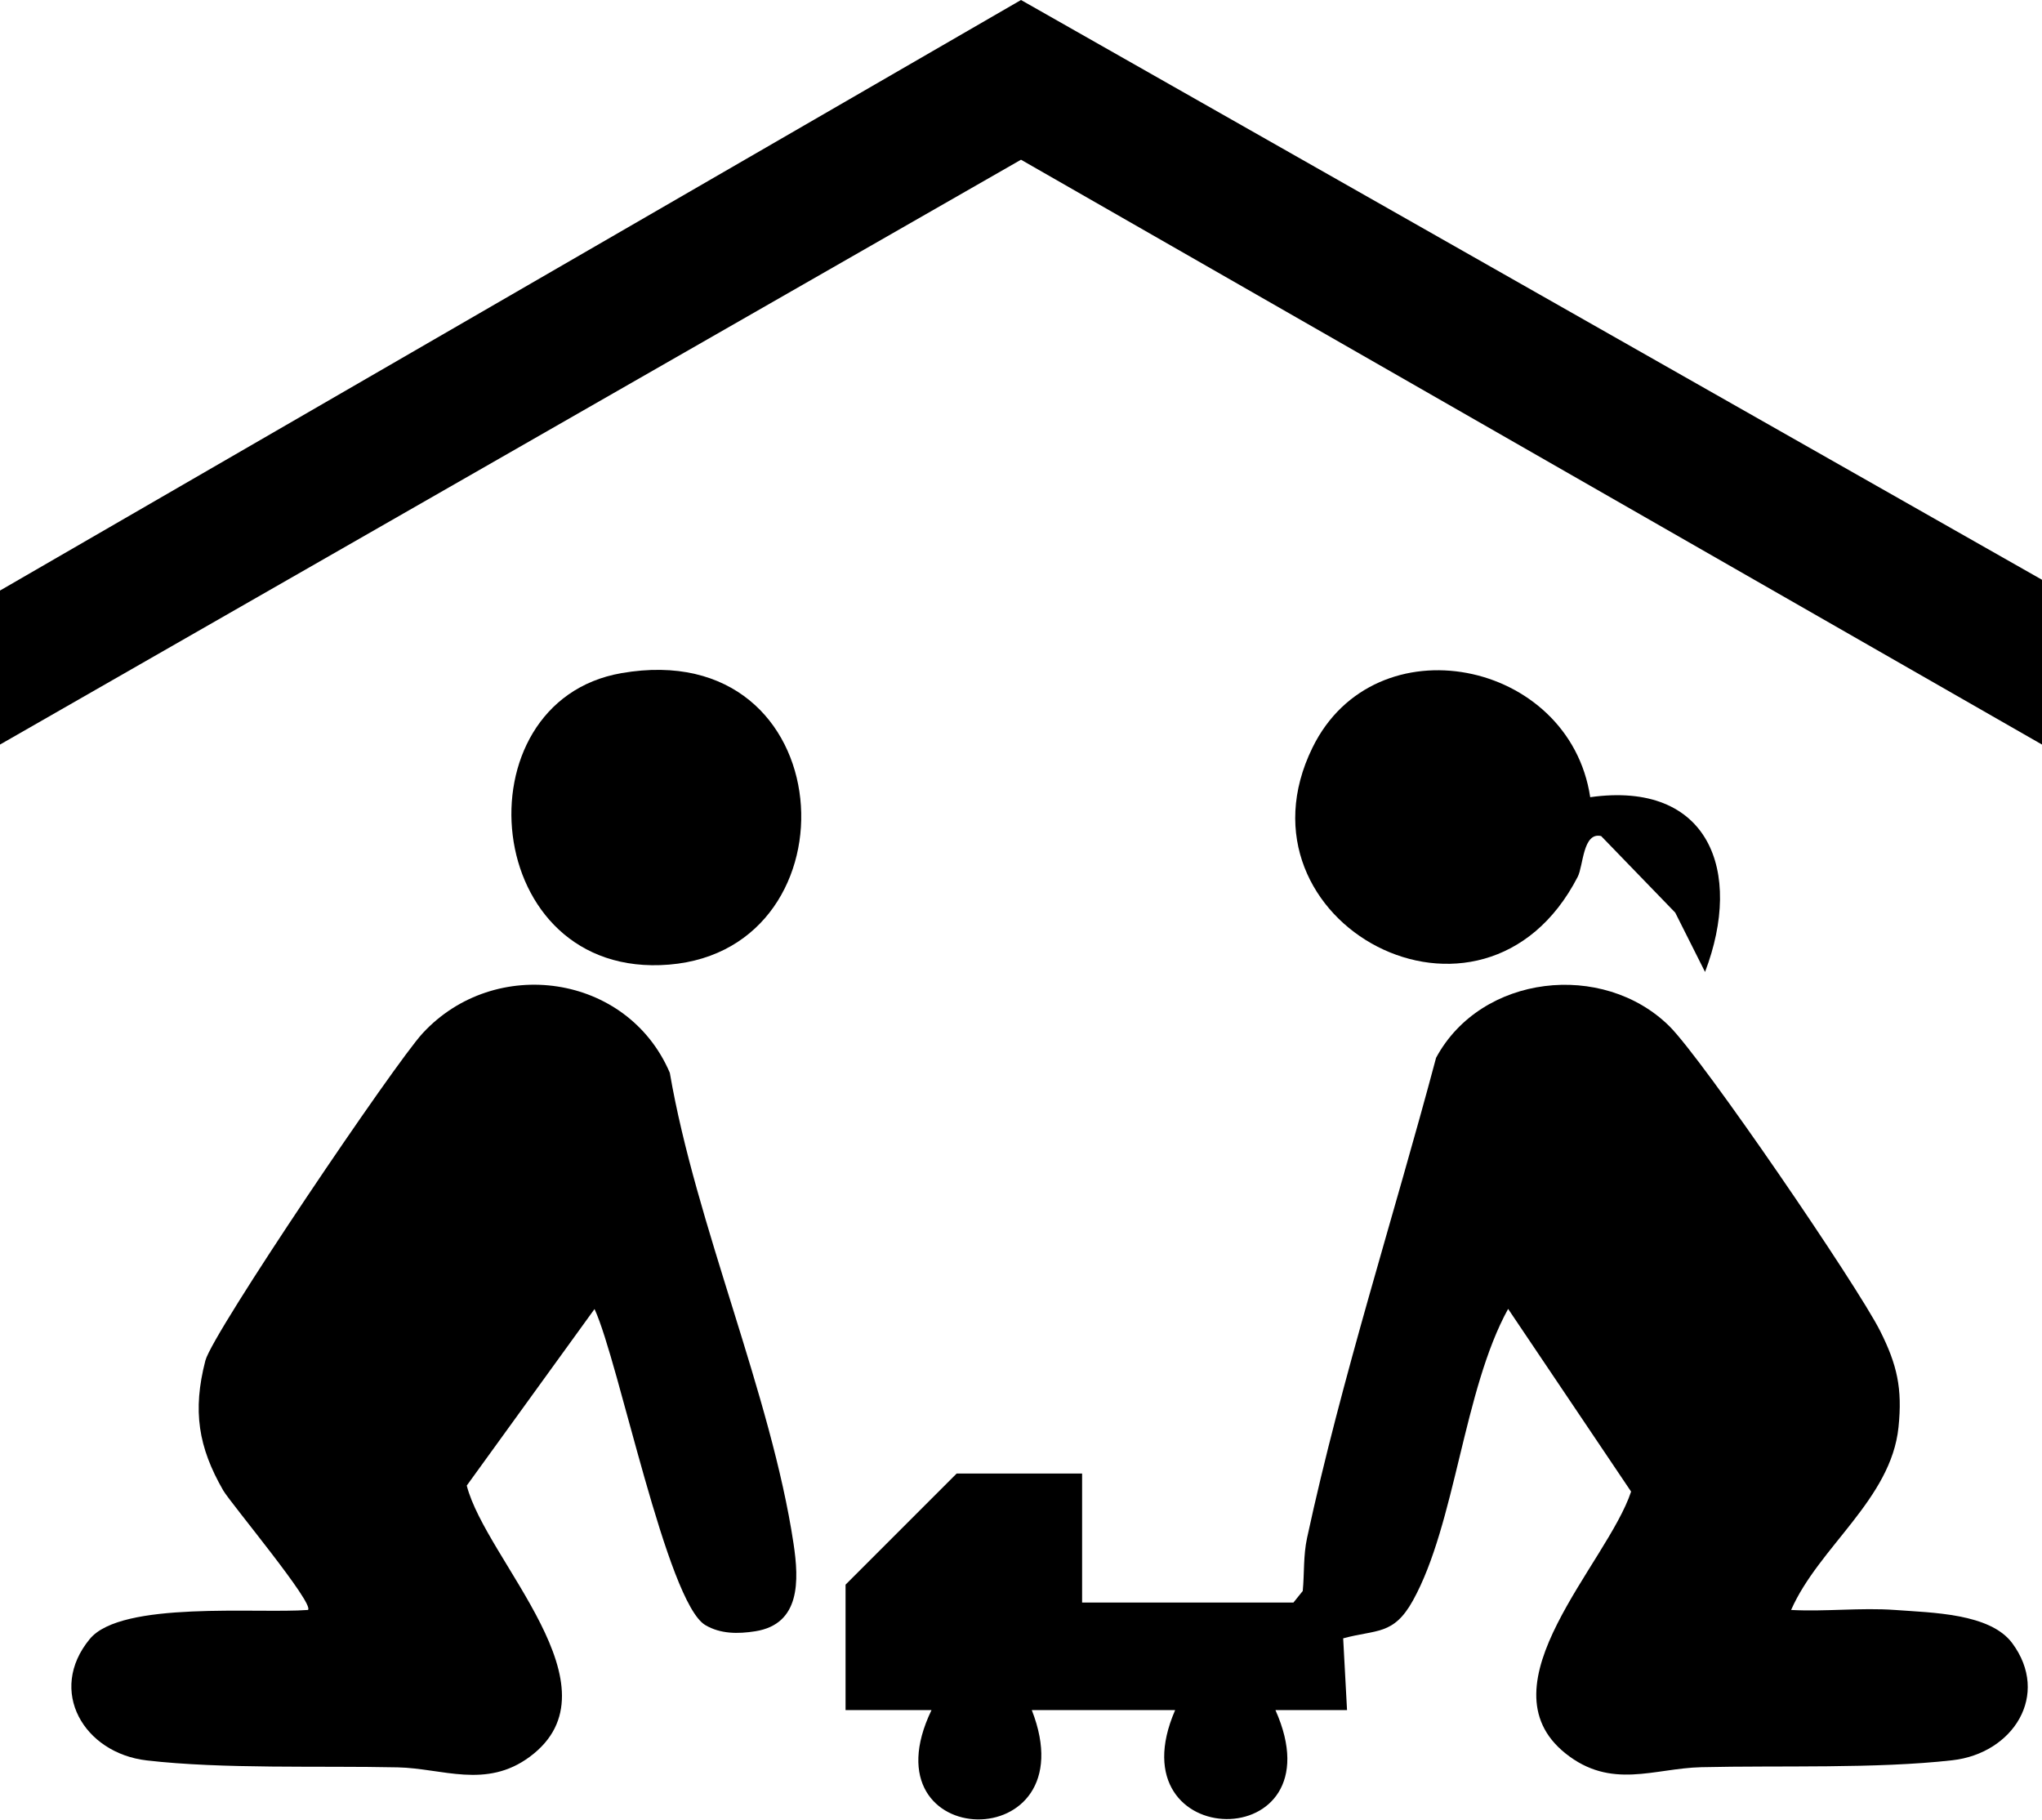 <?xml version="1.0" encoding="UTF-8"?><svg id="Calque_2" xmlns="http://www.w3.org/2000/svg" viewBox="0 0 132.34 117.92"><g id="Calque_1-2"><path d="M83.81,103.87l.62-.77c.11-1.16.03-2.28.28-3.44,2.26-10.45,5.61-20.78,8.36-31.11,2.92-5.42,10.81-6.29,15.11-2.06,2.18,2.15,12.18,16.8,13.67,19.76,1.1,2.19,1.45,3.72,1.19,6.24-.48,4.67-5.16,7.75-6.96,11.84,2.22.12,4.51-.16,6.73,0,2.38.18,6.16.21,7.6,2.15,2.49,3.36.05,7.15-3.88,7.59-4.93.56-11.21.33-16.27.45-3.06.07-5.84,1.48-8.81-.9-5.53-4.44,2.71-12.28,4.26-16.96l-7.97-11.84c-2.9,5.26-3.41,13.92-6.17,18.9-1.26,2.27-2.36,1.86-4.52,2.45l.25,4.65h-4.64c4.24,9.51-10.55,9.32-6.5,0h-9.29c3.75,9.6-10.97,9.29-6.5,0h-5.57v-8.13l7.2-7.2h8.13v8.36h13.7Z"/><polygon points="132.34 37.57 132.34 48.25 66.17 10.35 0 48.25 0 38.27 66.17 0 132.34 37.57"/><path d="M38.53,84.83l-8.28,11.44c1.25,4.87,10.12,13.09,4.09,17.57-2.84,2.11-5.68.75-8.56.69-5.05-.11-11.35.12-16.27-.45-4.08-.47-6.46-4.52-3.69-7.87,2.05-2.49,10.88-1.63,14.14-1.88.45-.39-5.01-6.92-5.49-7.74-1.62-2.81-2-5.17-1.16-8.42.47-1.81,12.29-19.28,14.08-21.21,4.68-5.07,13.27-3.87,16.02,2.56,1.69,9.85,6.57,20.86,8.02,30.52.36,2.4.45,5.2-2.47,5.67-1.13.18-2.27.18-3.25-.4-2.49-1.48-5.6-17.06-7.17-20.46Z"/><path d="M110.51,63l-1.94-3.86-4.8-4.96c-1.19-.28-1.15,1.92-1.52,2.64-6.14,11.91-22.74,2.95-17.19-8.37,4.05-8.26,16.66-5.71,18,3.21,7.68-1.08,9.94,4.78,7.44,11.33Z"/><path d="M40.28,43.62c14.37-2.49,15.5,17.87,3.08,18.89-12.24,1-13.75-17.04-3.08-18.89Z"/></g></svg>